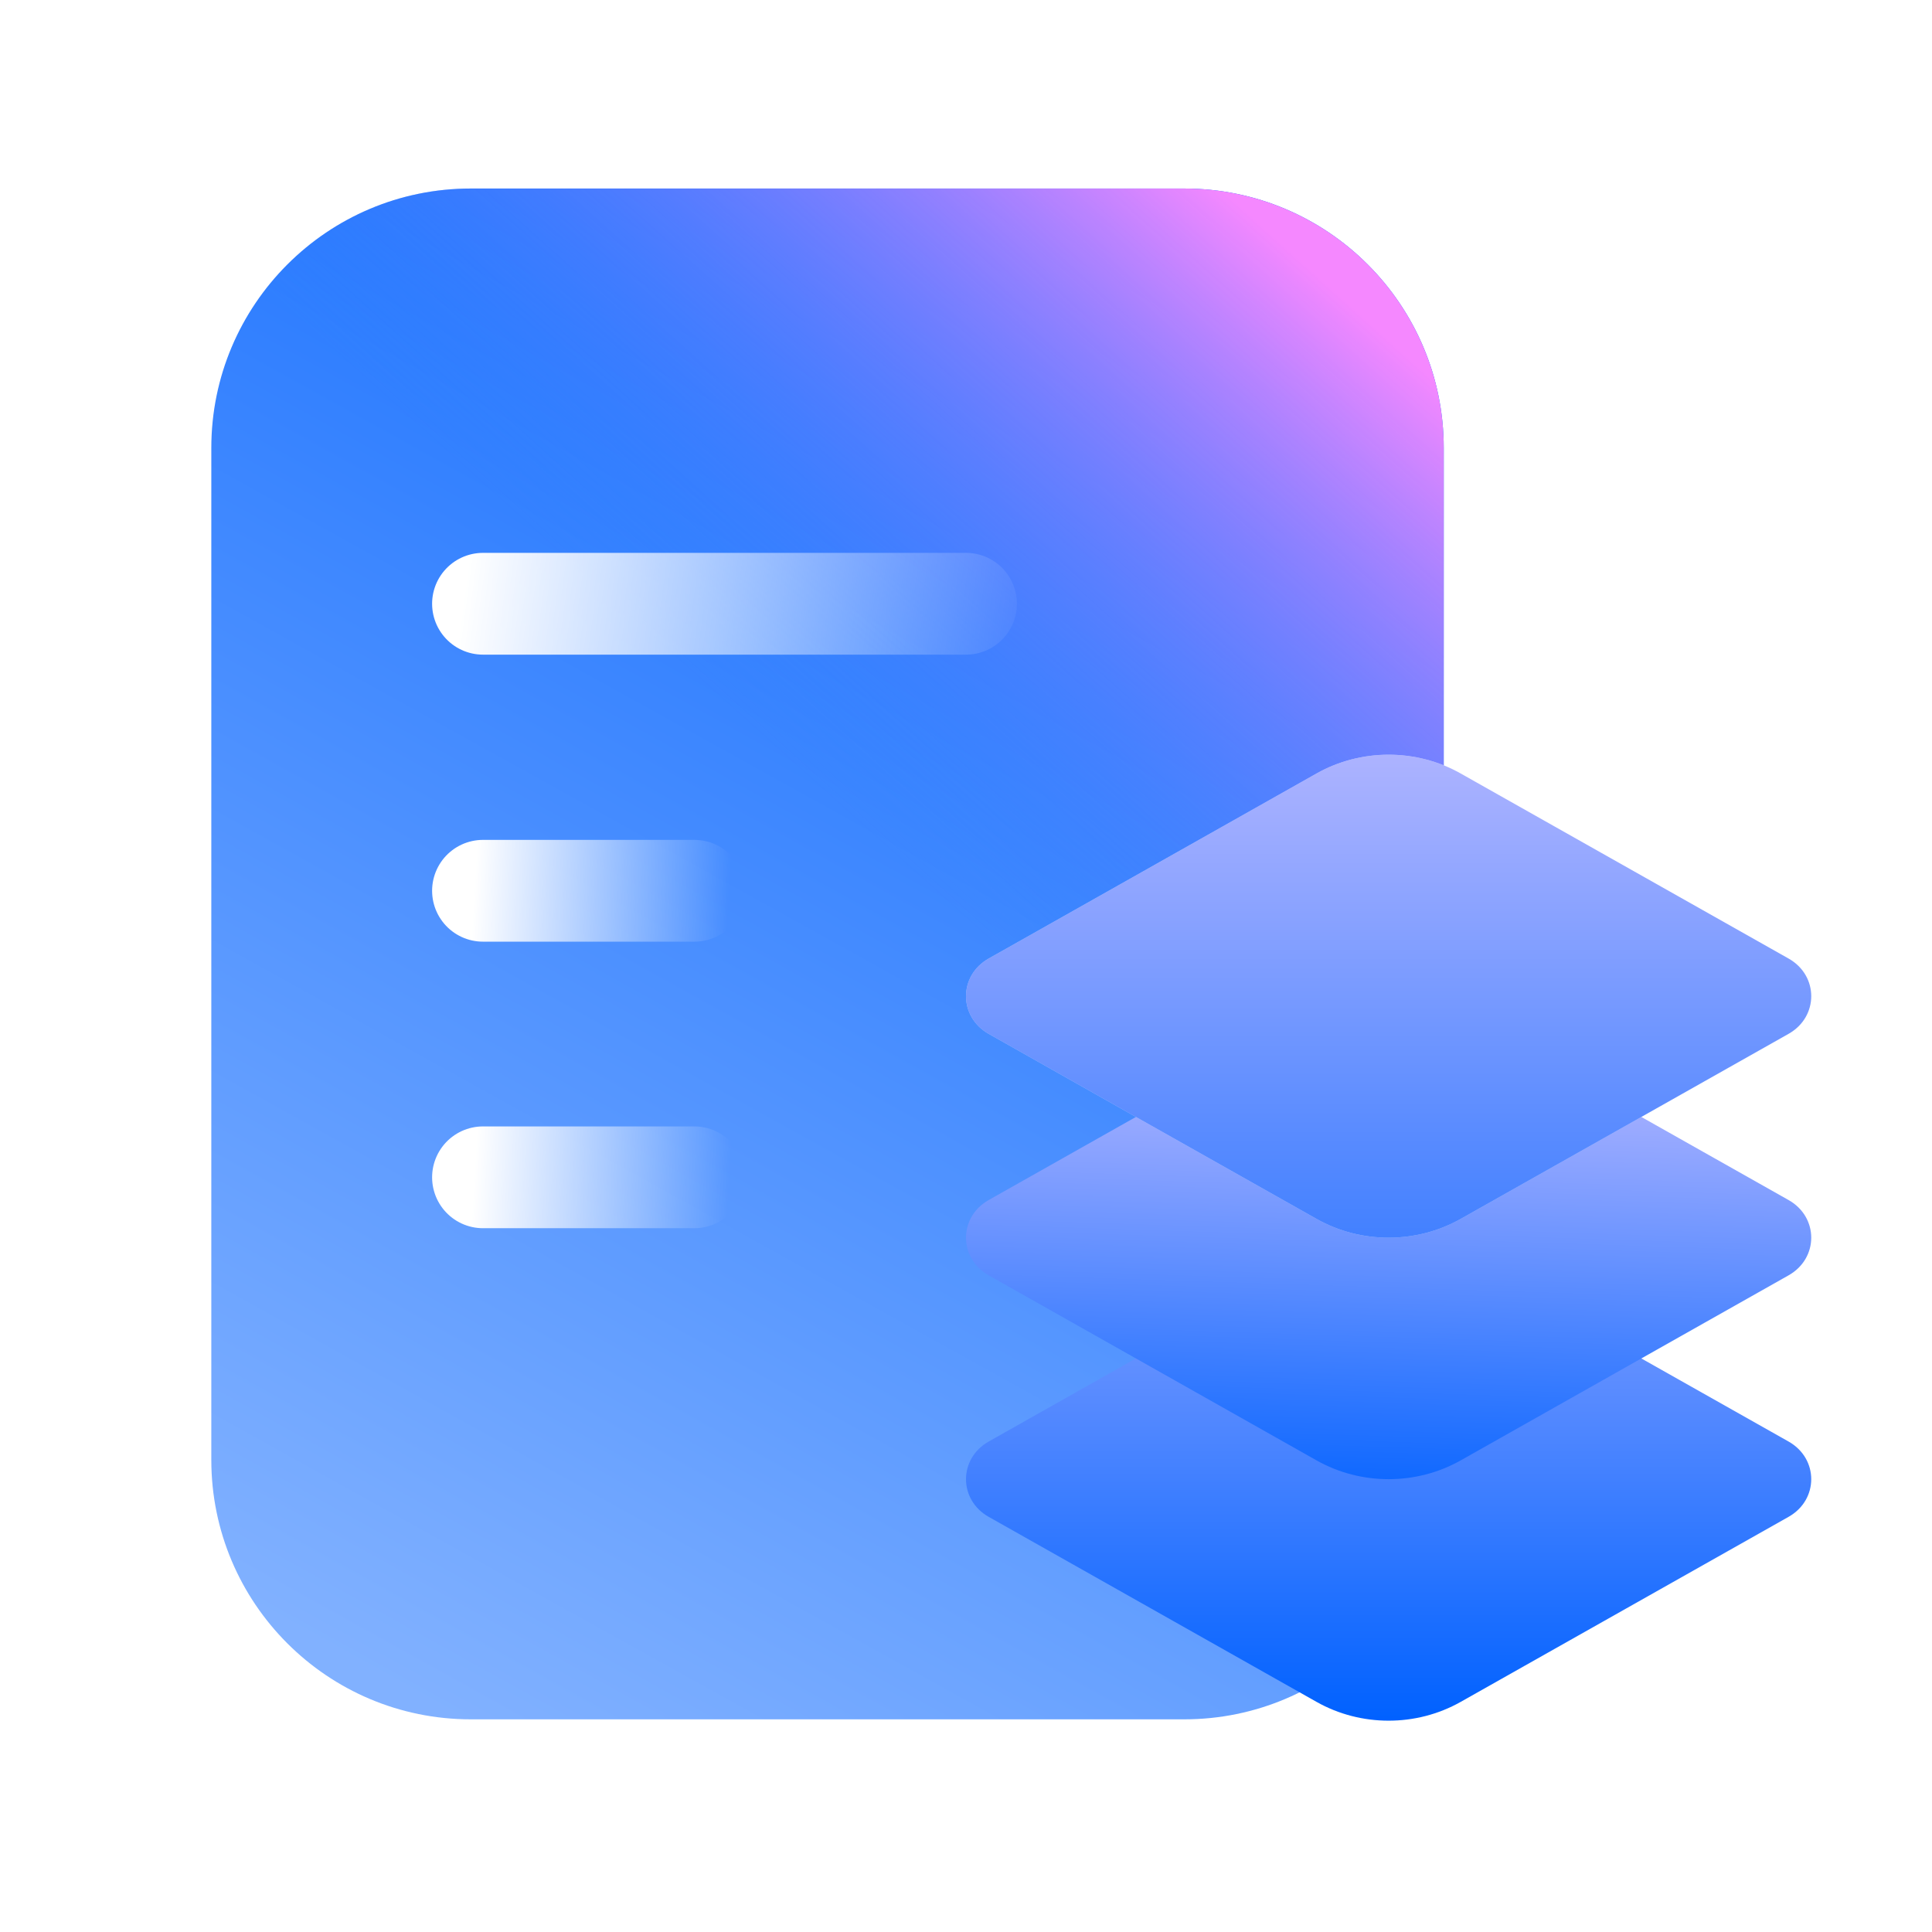 <svg width="64" height="64" viewBox="0 0 64 64" fill="none" xmlns="http://www.w3.org/2000/svg">
<path d="M7 14.84C7 10.093 10.848 6.245 15.595 6.245L27.413 6.245H35.363H39.231C43.978 6.245 47.826 10.094 47.826 14.841C47.826 26.974 47.826 36.226 47.826 48.359C47.826 53.106 43.978 56.955 39.231 56.955H15.595C10.848 56.955 7 53.107 7 48.36V14.84Z" fill="url(#paint0_linear_1109_132324)"/>
<path d="M7 14.84C7 10.093 10.848 6.245 15.595 6.245L27.413 6.245H35.363H39.231C43.978 6.245 47.826 10.094 47.826 14.841C47.826 26.974 47.826 36.226 47.826 48.359C47.826 53.106 43.978 56.955 39.231 56.955H15.595C10.848 56.955 7 53.107 7 48.36V14.84Z" fill="url(#paint1_linear_1109_132324)"/>
<path d="M32 20H16" stroke="url(#paint2_linear_1109_132324)" stroke-width="3.372" stroke-linecap="round" stroke-linejoin="round"/>
<path d="M23 29.508H16" stroke="url(#paint3_linear_1109_132324)" stroke-width="3.372" stroke-linecap="round" stroke-linejoin="round"/>
<path d="M23 39H16" stroke="url(#paint4_linear_1109_132324)" stroke-width="3.372" stroke-linecap="round" stroke-linejoin="round"/>
<path d="M43.614 41.622C45.083 40.793 46.917 40.793 48.386 41.622L59.249 47.753C60.25 48.318 60.25 49.682 59.249 50.247L48.386 56.378C46.917 57.207 45.083 57.207 43.614 56.378L32.751 50.247C31.75 49.682 31.75 48.318 32.751 47.753L43.614 41.622Z" fill="url(#paint5_linear_1109_132324)"/>
<g filter="url(#filter0_b_1109_132324)">
<path d="M43.614 33.622C45.083 32.793 46.917 32.793 48.386 33.622L59.249 39.753C60.25 40.318 60.25 41.682 59.249 42.247L48.386 48.378C46.917 49.207 45.083 49.207 43.614 48.378L32.751 42.247C31.75 41.682 31.75 40.318 32.751 39.753L43.614 33.622Z" fill="url(#paint6_linear_1109_132324)"/>
</g>
<g filter="url(#filter1_b_1109_132324)">
<path d="M43.614 25.622C45.083 24.793 46.917 24.793 48.386 25.622L59.249 31.753C60.25 32.318 60.25 33.682 59.249 34.247L48.386 40.378C46.917 41.207 45.083 41.207 43.614 40.378L32.751 34.247C31.75 33.682 31.75 32.318 32.751 31.753L43.614 25.622Z" fill="white" fill-opacity="0.5"/>
<path d="M43.614 25.622C45.083 24.793 46.917 24.793 48.386 25.622L59.249 31.753C60.25 32.318 60.25 33.682 59.249 34.247L48.386 40.378C46.917 41.207 45.083 41.207 43.614 40.378L32.751 34.247C31.75 33.682 31.75 32.318 32.751 31.753L43.614 25.622Z" fill="url(#paint7_linear_1109_132324)"/>
</g>
<defs>
<filter id="filter0_b_1109_132324" x="17.6" y="18.6" width="56.8" height="44.8" filterUnits="userSpaceOnUse" color-interpolation-filters="sRGB">
<feFlood flood-opacity="0" result="BackgroundImageFix"/>
<feGaussianBlur in="BackgroundImageFix" stdDeviation="7.2"/>
<feComposite in2="SourceAlpha" operator="in" result="effect1_backgroundBlur_1109_132324"/>
<feBlend mode="normal" in="SourceGraphic" in2="effect1_backgroundBlur_1109_132324" result="shape"/>
</filter>
<filter id="filter1_b_1109_132324" x="15.134" y="8.134" width="61.733" height="49.733" filterUnits="userSpaceOnUse" color-interpolation-filters="sRGB">
<feFlood flood-opacity="0" result="BackgroundImageFix"/>
<feGaussianBlur in="BackgroundImageFix" stdDeviation="8.433"/>
<feComposite in2="SourceAlpha" operator="in" result="effect1_backgroundBlur_1109_132324"/>
<feBlend mode="normal" in="SourceGraphic" in2="effect1_backgroundBlur_1109_132324" result="shape"/>
</filter>
<linearGradient id="paint0_linear_1109_132324" x1="41.336" y1="1.77" x2="11.754" y2="55.117" gradientUnits="userSpaceOnUse">
<stop stop-color="#0061FF"/>
<stop offset="1" stop-color="#81B1FF"/>
</linearGradient>
<linearGradient id="paint1_linear_1109_132324" x1="49.545" y1="14.41" x2="33.718" y2="32.007" gradientUnits="userSpaceOnUse">
<stop stop-color="#F588FF"/>
<stop offset="1" stop-color="#3885FF" stop-opacity="0"/>
</linearGradient>
<linearGradient id="paint2_linear_1109_132324" x1="15.265" y1="20.5" x2="34.249" y2="23.074" gradientUnits="userSpaceOnUse">
<stop stop-color="white"/>
<stop offset="1" stop-color="white" stop-opacity="0"/>
</linearGradient>
<linearGradient id="paint3_linear_1109_132324" x1="15.679" y1="30.008" x2="24.107" y2="30.508" gradientUnits="userSpaceOnUse">
<stop stop-color="white"/>
<stop offset="1" stop-color="white" stop-opacity="0"/>
</linearGradient>
<linearGradient id="paint4_linear_1109_132324" x1="15.679" y1="39.5" x2="24.107" y2="40" gradientUnits="userSpaceOnUse">
<stop stop-color="white"/>
<stop offset="1" stop-color="white" stop-opacity="0"/>
</linearGradient>
<linearGradient id="paint5_linear_1109_132324" x1="49.5" y1="57" x2="49.5" y2="35" gradientUnits="userSpaceOnUse">
<stop stop-color="#0061FF"/>
<stop offset="1" stop-color="#B3B6FF"/>
</linearGradient>
<linearGradient id="paint6_linear_1109_132324" x1="49" y1="50.5" x2="49.5" y2="35" gradientUnits="userSpaceOnUse">
<stop stop-color="#0061FF"/>
<stop offset="1" stop-color="#B3B6FF"/>
</linearGradient>
<linearGradient id="paint7_linear_1109_132324" x1="49" y1="51" x2="49" y2="24" gradientUnits="userSpaceOnUse">
<stop stop-color="#0061FF"/>
<stop offset="1" stop-color="#B3B6FF"/>
</linearGradient>
</defs>
</svg>
